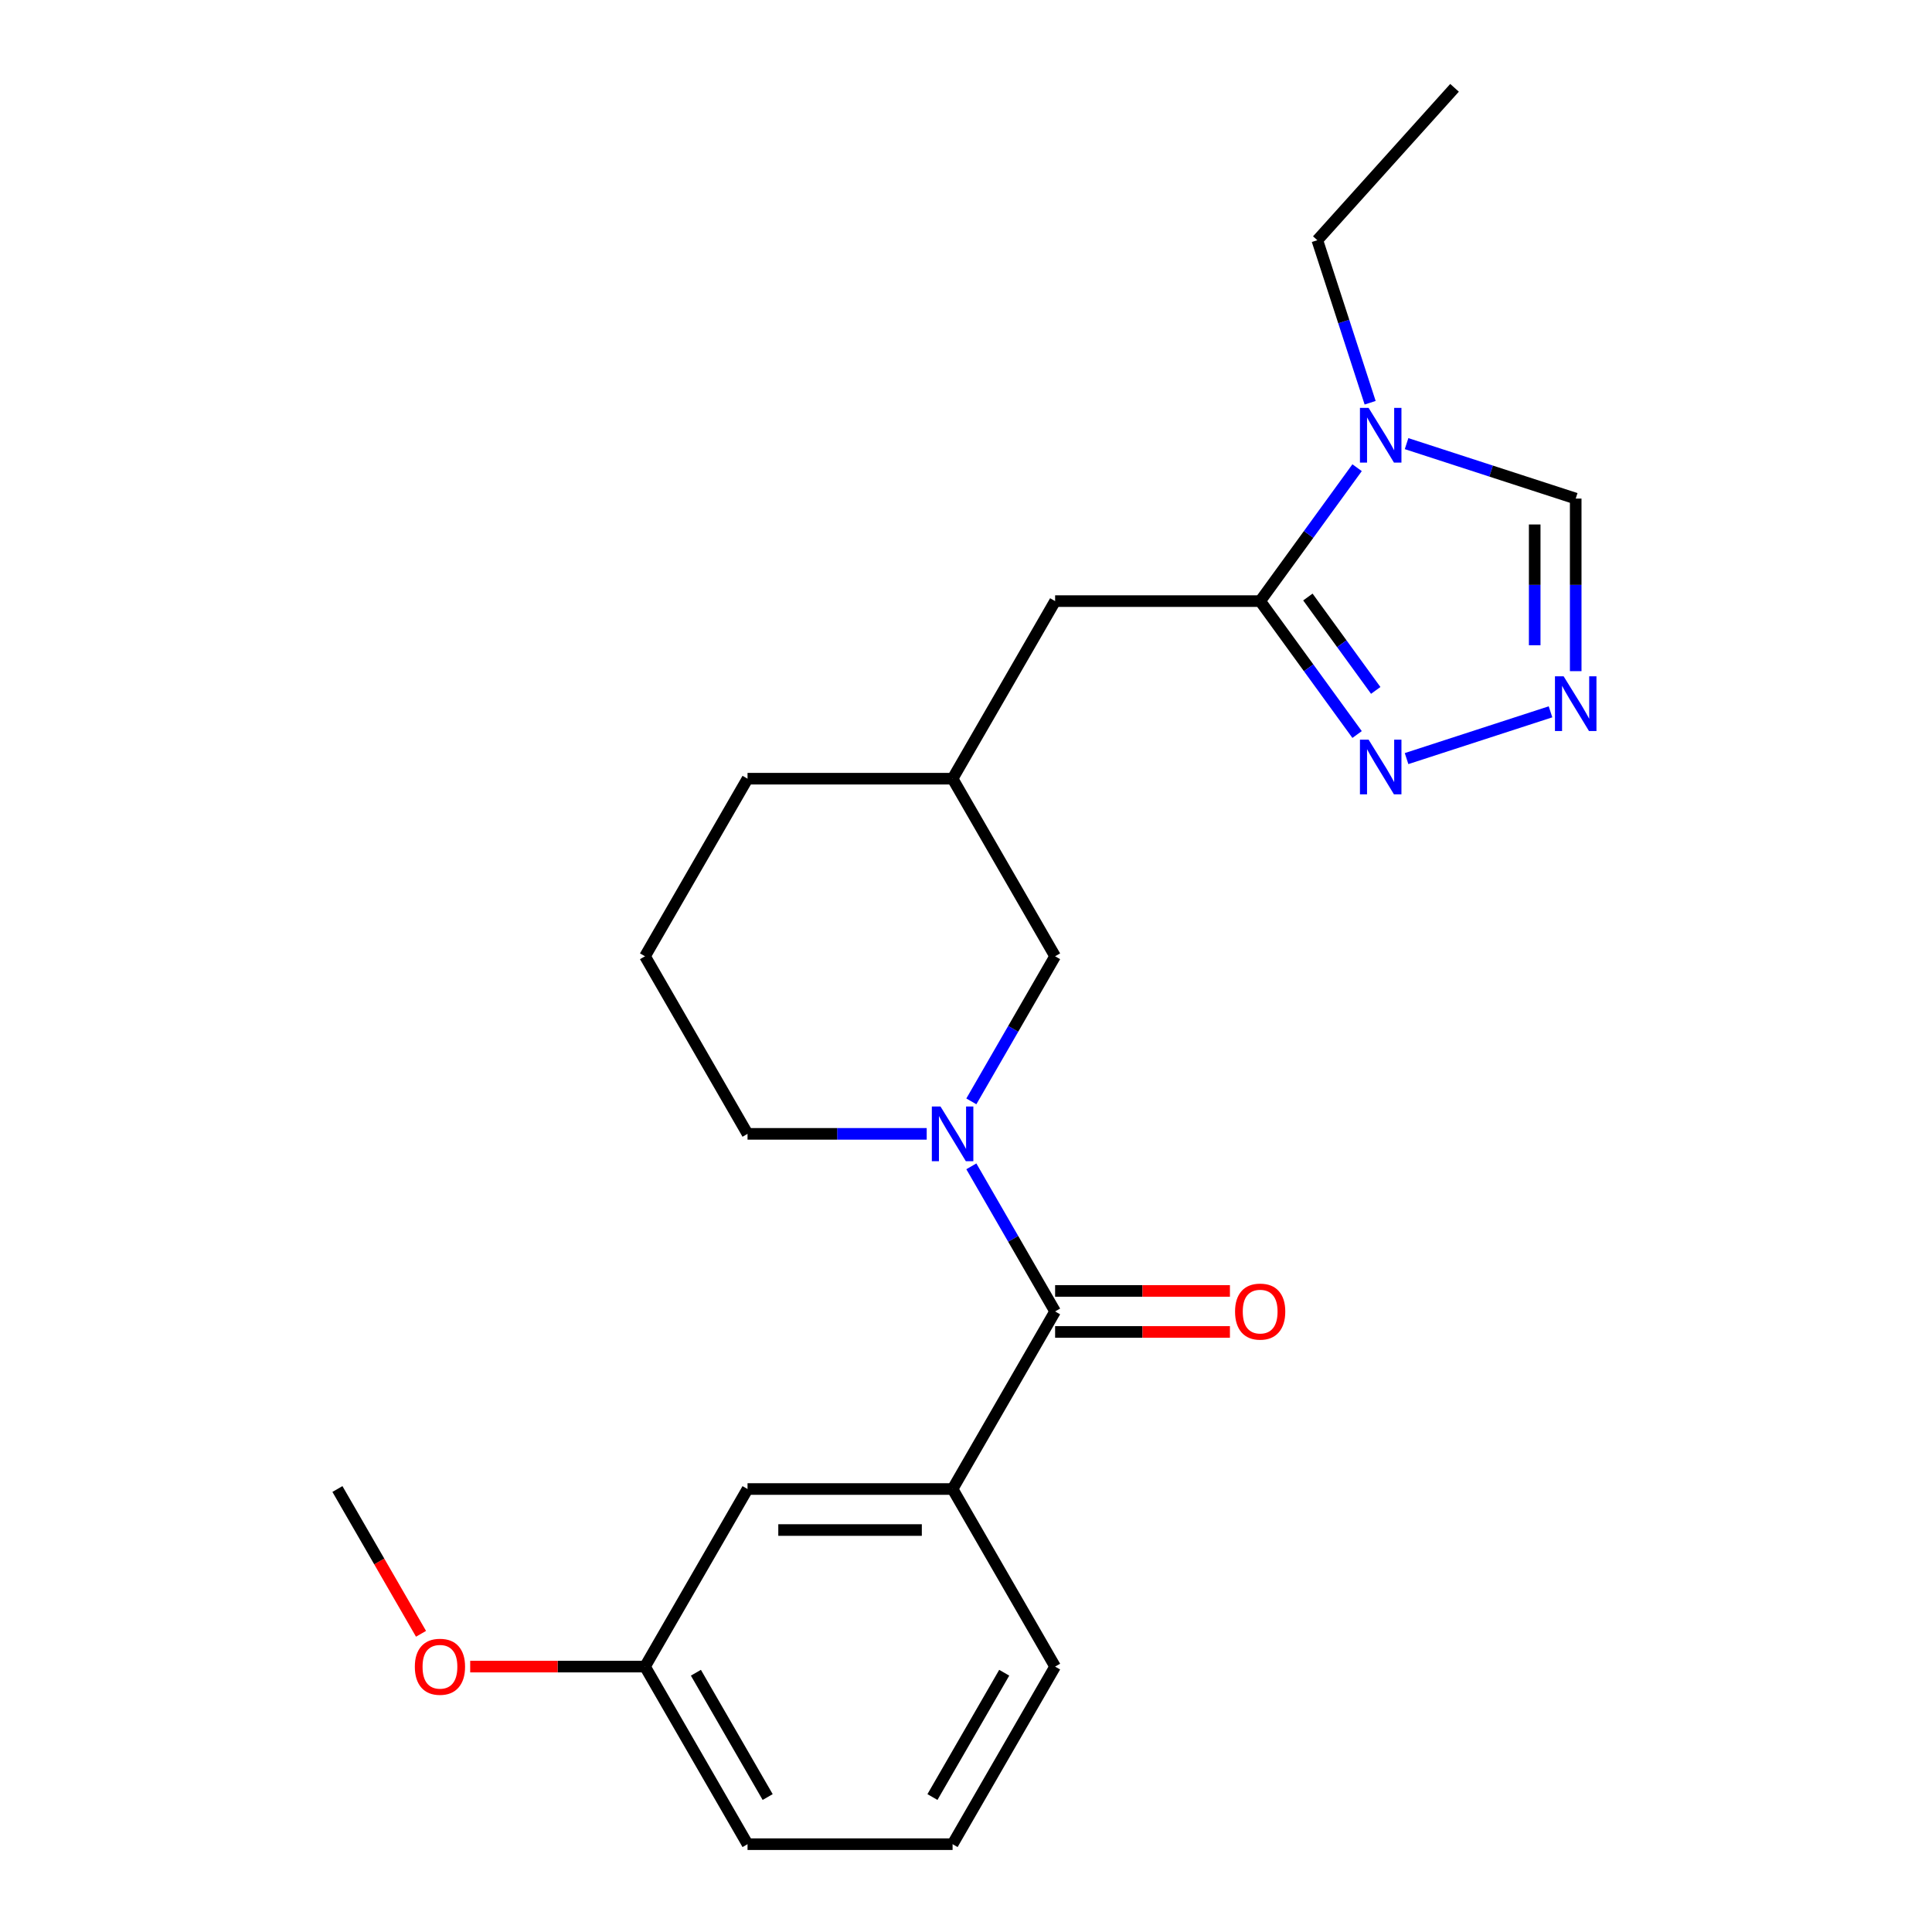 <?xml version='1.0' encoding='iso-8859-1'?>
<svg version='1.1' baseProfile='full'
              xmlns='http://www.w3.org/2000/svg'
                      xmlns:rdkit='http://www.rdkit.org/xml'
                      xmlns:xlink='http://www.w3.org/1999/xlink'
                  xml:space='preserve'
width='1000px' height='1000px' viewBox='0 0 1000 1000'>
<!-- END OF HEADER -->
<rect style='opacity:1.0;fill:#FFFFFF;stroke:none' width='1000' height='1000' x='0' y='0'> </rect>
<path class='bond-0' d='M 502.764,603.695 L 524.444,641.247' style='fill:none;fill-rule:evenodd;stroke:#0000FF;stroke-width:6px;stroke-linecap:butt;stroke-linejoin:miter;stroke-opacity:1' />
<path class='bond-0' d='M 524.444,641.247 L 546.125,678.798' style='fill:none;fill-rule:evenodd;stroke:#000000;stroke-width:6px;stroke-linecap:butt;stroke-linejoin:miter;stroke-opacity:1' />
<path class='bond-1' d='M 502.764,570.069 L 524.444,532.517' style='fill:none;fill-rule:evenodd;stroke:#0000FF;stroke-width:6px;stroke-linecap:butt;stroke-linejoin:miter;stroke-opacity:1' />
<path class='bond-1' d='M 524.444,532.517 L 546.125,494.966' style='fill:none;fill-rule:evenodd;stroke:#000000;stroke-width:6px;stroke-linecap:butt;stroke-linejoin:miter;stroke-opacity:1' />
<path class='bond-2' d='M 479.664,586.882 L 433.293,586.882' style='fill:none;fill-rule:evenodd;stroke:#0000FF;stroke-width:6px;stroke-linecap:butt;stroke-linejoin:miter;stroke-opacity:1' />
<path class='bond-2' d='M 433.293,586.882 L 386.922,586.882' style='fill:none;fill-rule:evenodd;stroke:#000000;stroke-width:6px;stroke-linecap:butt;stroke-linejoin:miter;stroke-opacity:1' />
<path class='bond-3' d='M 652.26,311.134 L 546.125,311.134' style='fill:none;fill-rule:evenodd;stroke:#000000;stroke-width:6px;stroke-linecap:butt;stroke-linejoin:miter;stroke-opacity:1' />
<path class='bond-4' d='M 652.26,311.134 L 677.344,276.608' style='fill:none;fill-rule:evenodd;stroke:#000000;stroke-width:6px;stroke-linecap:butt;stroke-linejoin:miter;stroke-opacity:1' />
<path class='bond-4' d='M 677.344,276.608 L 702.429,242.082' style='fill:none;fill-rule:evenodd;stroke:#0000FF;stroke-width:6px;stroke-linecap:butt;stroke-linejoin:miter;stroke-opacity:1' />
<path class='bond-5' d='M 652.26,311.134 L 677.344,345.66' style='fill:none;fill-rule:evenodd;stroke:#000000;stroke-width:6px;stroke-linecap:butt;stroke-linejoin:miter;stroke-opacity:1' />
<path class='bond-5' d='M 677.344,345.66 L 702.429,380.186' style='fill:none;fill-rule:evenodd;stroke:#0000FF;stroke-width:6px;stroke-linecap:butt;stroke-linejoin:miter;stroke-opacity:1' />
<path class='bond-5' d='M 676.958,309.015 L 694.518,333.183' style='fill:none;fill-rule:evenodd;stroke:#000000;stroke-width:6px;stroke-linecap:butt;stroke-linejoin:miter;stroke-opacity:1' />
<path class='bond-5' d='M 694.518,333.183 L 712.077,357.352' style='fill:none;fill-rule:evenodd;stroke:#0000FF;stroke-width:6px;stroke-linecap:butt;stroke-linejoin:miter;stroke-opacity:1' />
<path class='bond-6' d='M 546.125,678.798 L 493.057,770.714' style='fill:none;fill-rule:evenodd;stroke:#000000;stroke-width:6px;stroke-linecap:butt;stroke-linejoin:miter;stroke-opacity:1' />
<path class='bond-7' d='M 546.125,689.411 L 591.366,689.411' style='fill:none;fill-rule:evenodd;stroke:#000000;stroke-width:6px;stroke-linecap:butt;stroke-linejoin:miter;stroke-opacity:1' />
<path class='bond-7' d='M 591.366,689.411 L 636.607,689.411' style='fill:none;fill-rule:evenodd;stroke:#FF0000;stroke-width:6px;stroke-linecap:butt;stroke-linejoin:miter;stroke-opacity:1' />
<path class='bond-7' d='M 546.125,668.184 L 591.366,668.184' style='fill:none;fill-rule:evenodd;stroke:#000000;stroke-width:6px;stroke-linecap:butt;stroke-linejoin:miter;stroke-opacity:1' />
<path class='bond-7' d='M 591.366,668.184 L 636.607,668.184' style='fill:none;fill-rule:evenodd;stroke:#FF0000;stroke-width:6px;stroke-linecap:butt;stroke-linejoin:miter;stroke-opacity:1' />
<path class='bond-8' d='M 728.038,229.621 L 771.812,243.844' style='fill:none;fill-rule:evenodd;stroke:#0000FF;stroke-width:6px;stroke-linecap:butt;stroke-linejoin:miter;stroke-opacity:1' />
<path class='bond-8' d='M 771.812,243.844 L 815.585,258.067' style='fill:none;fill-rule:evenodd;stroke:#000000;stroke-width:6px;stroke-linecap:butt;stroke-linejoin:miter;stroke-opacity:1' />
<path class='bond-9' d='M 709.182,208.456 L 695.514,166.392' style='fill:none;fill-rule:evenodd;stroke:#0000FF;stroke-width:6px;stroke-linecap:butt;stroke-linejoin:miter;stroke-opacity:1' />
<path class='bond-9' d='M 695.514,166.392 L 681.847,124.328' style='fill:none;fill-rule:evenodd;stroke:#000000;stroke-width:6px;stroke-linecap:butt;stroke-linejoin:miter;stroke-opacity:1' />
<path class='bond-10' d='M 728.038,392.648 L 802.544,368.439' style='fill:none;fill-rule:evenodd;stroke:#0000FF;stroke-width:6px;stroke-linecap:butt;stroke-linejoin:miter;stroke-opacity:1' />
<path class='bond-11' d='M 815.585,347.389 L 815.585,302.728' style='fill:none;fill-rule:evenodd;stroke:#0000FF;stroke-width:6px;stroke-linecap:butt;stroke-linejoin:miter;stroke-opacity:1' />
<path class='bond-11' d='M 815.585,302.728 L 815.585,258.067' style='fill:none;fill-rule:evenodd;stroke:#000000;stroke-width:6px;stroke-linecap:butt;stroke-linejoin:miter;stroke-opacity:1' />
<path class='bond-11' d='M 794.358,333.99 L 794.358,302.728' style='fill:none;fill-rule:evenodd;stroke:#0000FF;stroke-width:6px;stroke-linecap:butt;stroke-linejoin:miter;stroke-opacity:1' />
<path class='bond-11' d='M 794.358,302.728 L 794.358,271.465' style='fill:none;fill-rule:evenodd;stroke:#000000;stroke-width:6px;stroke-linecap:butt;stroke-linejoin:miter;stroke-opacity:1' />
<path class='bond-12' d='M 493.057,770.714 L 386.922,770.714' style='fill:none;fill-rule:evenodd;stroke:#000000;stroke-width:6px;stroke-linecap:butt;stroke-linejoin:miter;stroke-opacity:1' />
<path class='bond-12' d='M 477.137,791.941 L 402.842,791.941' style='fill:none;fill-rule:evenodd;stroke:#000000;stroke-width:6px;stroke-linecap:butt;stroke-linejoin:miter;stroke-opacity:1' />
<path class='bond-13' d='M 493.057,770.714 L 546.125,862.63' style='fill:none;fill-rule:evenodd;stroke:#000000;stroke-width:6px;stroke-linecap:butt;stroke-linejoin:miter;stroke-opacity:1' />
<path class='bond-14' d='M 546.125,494.966 L 493.057,403.05' style='fill:none;fill-rule:evenodd;stroke:#000000;stroke-width:6px;stroke-linecap:butt;stroke-linejoin:miter;stroke-opacity:1' />
<path class='bond-15' d='M 546.125,311.134 L 493.057,403.05' style='fill:none;fill-rule:evenodd;stroke:#000000;stroke-width:6px;stroke-linecap:butt;stroke-linejoin:miter;stroke-opacity:1' />
<path class='bond-16' d='M 386.922,770.714 L 333.854,862.63' style='fill:none;fill-rule:evenodd;stroke:#000000;stroke-width:6px;stroke-linecap:butt;stroke-linejoin:miter;stroke-opacity:1' />
<path class='bond-17' d='M 493.057,403.05 L 386.922,403.05' style='fill:none;fill-rule:evenodd;stroke:#000000;stroke-width:6px;stroke-linecap:butt;stroke-linejoin:miter;stroke-opacity:1' />
<path class='bond-18' d='M 386.922,586.882 L 333.854,494.966' style='fill:none;fill-rule:evenodd;stroke:#000000;stroke-width:6px;stroke-linecap:butt;stroke-linejoin:miter;stroke-opacity:1' />
<path class='bond-19' d='M 333.854,862.63 L 288.613,862.63' style='fill:none;fill-rule:evenodd;stroke:#000000;stroke-width:6px;stroke-linecap:butt;stroke-linejoin:miter;stroke-opacity:1' />
<path class='bond-19' d='M 288.613,862.63 L 243.372,862.63' style='fill:none;fill-rule:evenodd;stroke:#FF0000;stroke-width:6px;stroke-linecap:butt;stroke-linejoin:miter;stroke-opacity:1' />
<path class='bond-20' d='M 333.854,862.63 L 386.922,954.545' style='fill:none;fill-rule:evenodd;stroke:#000000;stroke-width:6px;stroke-linecap:butt;stroke-linejoin:miter;stroke-opacity:1' />
<path class='bond-20' d='M 360.197,865.803 L 397.345,930.145' style='fill:none;fill-rule:evenodd;stroke:#000000;stroke-width:6px;stroke-linecap:butt;stroke-linejoin:miter;stroke-opacity:1' />
<path class='bond-21' d='M 681.847,124.328 L 752.865,45.455' style='fill:none;fill-rule:evenodd;stroke:#000000;stroke-width:6px;stroke-linecap:butt;stroke-linejoin:miter;stroke-opacity:1' />
<path class='bond-22' d='M 546.125,862.63 L 493.057,954.545' style='fill:none;fill-rule:evenodd;stroke:#000000;stroke-width:6px;stroke-linecap:butt;stroke-linejoin:miter;stroke-opacity:1' />
<path class='bond-22' d='M 519.781,865.803 L 482.634,930.145' style='fill:none;fill-rule:evenodd;stroke:#000000;stroke-width:6px;stroke-linecap:butt;stroke-linejoin:miter;stroke-opacity:1' />
<path class='bond-23' d='M 217.919,845.656 L 196.285,808.185' style='fill:none;fill-rule:evenodd;stroke:#FF0000;stroke-width:6px;stroke-linecap:butt;stroke-linejoin:miter;stroke-opacity:1' />
<path class='bond-23' d='M 196.285,808.185 L 174.651,770.714' style='fill:none;fill-rule:evenodd;stroke:#000000;stroke-width:6px;stroke-linecap:butt;stroke-linejoin:miter;stroke-opacity:1' />
<path class='bond-24' d='M 333.854,494.966 L 386.922,403.05' style='fill:none;fill-rule:evenodd;stroke:#000000;stroke-width:6px;stroke-linecap:butt;stroke-linejoin:miter;stroke-opacity:1' />
<path class='bond-25' d='M 493.057,954.545 L 386.922,954.545' style='fill:none;fill-rule:evenodd;stroke:#000000;stroke-width:6px;stroke-linecap:butt;stroke-linejoin:miter;stroke-opacity:1' />
<path  class='atom-0' d='M 486.797 572.722
L 496.077 587.722
Q 496.997 589.202, 498.477 591.882
Q 499.957 594.562, 500.037 594.722
L 500.037 572.722
L 503.797 572.722
L 503.797 601.042
L 499.917 601.042
L 489.957 584.642
Q 488.797 582.722, 487.557 580.522
Q 486.357 578.322, 485.997 577.642
L 485.997 601.042
L 482.317 601.042
L 482.317 572.722
L 486.797 572.722
' fill='#0000FF'/>
<path  class='atom-3' d='M 708.385 211.109
L 717.665 226.109
Q 718.585 227.589, 720.065 230.269
Q 721.545 232.949, 721.625 233.109
L 721.625 211.109
L 725.385 211.109
L 725.385 239.429
L 721.505 239.429
L 711.545 223.029
Q 710.385 221.109, 709.145 218.909
Q 707.945 216.709, 707.585 216.029
L 707.585 239.429
L 703.905 239.429
L 703.905 211.109
L 708.385 211.109
' fill='#0000FF'/>
<path  class='atom-4' d='M 708.385 382.84
L 717.665 397.84
Q 718.585 399.32, 720.065 402
Q 721.545 404.68, 721.625 404.84
L 721.625 382.84
L 725.385 382.84
L 725.385 411.16
L 721.505 411.16
L 711.545 394.76
Q 710.385 392.84, 709.145 390.64
Q 707.945 388.44, 707.585 387.76
L 707.585 411.16
L 703.905 411.16
L 703.905 382.84
L 708.385 382.84
' fill='#0000FF'/>
<path  class='atom-5' d='M 809.325 350.042
L 818.605 365.042
Q 819.525 366.522, 821.005 369.202
Q 822.485 371.882, 822.565 372.042
L 822.565 350.042
L 826.325 350.042
L 826.325 378.362
L 822.445 378.362
L 812.485 361.962
Q 811.325 360.042, 810.085 357.842
Q 808.885 355.642, 808.525 354.962
L 808.525 378.362
L 804.845 378.362
L 804.845 350.042
L 809.325 350.042
' fill='#0000FF'/>
<path  class='atom-10' d='M 639.26 678.878
Q 639.26 672.078, 642.62 668.278
Q 645.98 664.478, 652.26 664.478
Q 658.54 664.478, 661.9 668.278
Q 665.26 672.078, 665.26 678.878
Q 665.26 685.758, 661.86 689.678
Q 658.46 693.558, 652.26 693.558
Q 646.02 693.558, 642.62 689.678
Q 639.26 685.798, 639.26 678.878
M 652.26 690.358
Q 656.58 690.358, 658.9 687.478
Q 661.26 684.558, 661.26 678.878
Q 661.26 673.318, 658.9 670.518
Q 656.58 667.678, 652.26 667.678
Q 647.94 667.678, 645.58 670.478
Q 643.26 673.278, 643.26 678.878
Q 643.26 684.598, 645.58 687.478
Q 647.94 690.358, 652.26 690.358
' fill='#FF0000'/>
<path  class='atom-17' d='M 214.719 862.71
Q 214.719 855.91, 218.079 852.11
Q 221.439 848.31, 227.719 848.31
Q 233.999 848.31, 237.359 852.11
Q 240.719 855.91, 240.719 862.71
Q 240.719 869.59, 237.319 873.51
Q 233.919 877.39, 227.719 877.39
Q 221.479 877.39, 218.079 873.51
Q 214.719 869.63, 214.719 862.71
M 227.719 874.19
Q 232.039 874.19, 234.359 871.31
Q 236.719 868.39, 236.719 862.71
Q 236.719 857.15, 234.359 854.35
Q 232.039 851.51, 227.719 851.51
Q 223.399 851.51, 221.039 854.31
Q 218.719 857.11, 218.719 862.71
Q 218.719 868.43, 221.039 871.31
Q 223.399 874.19, 227.719 874.19
' fill='#FF0000'/>
</svg>
